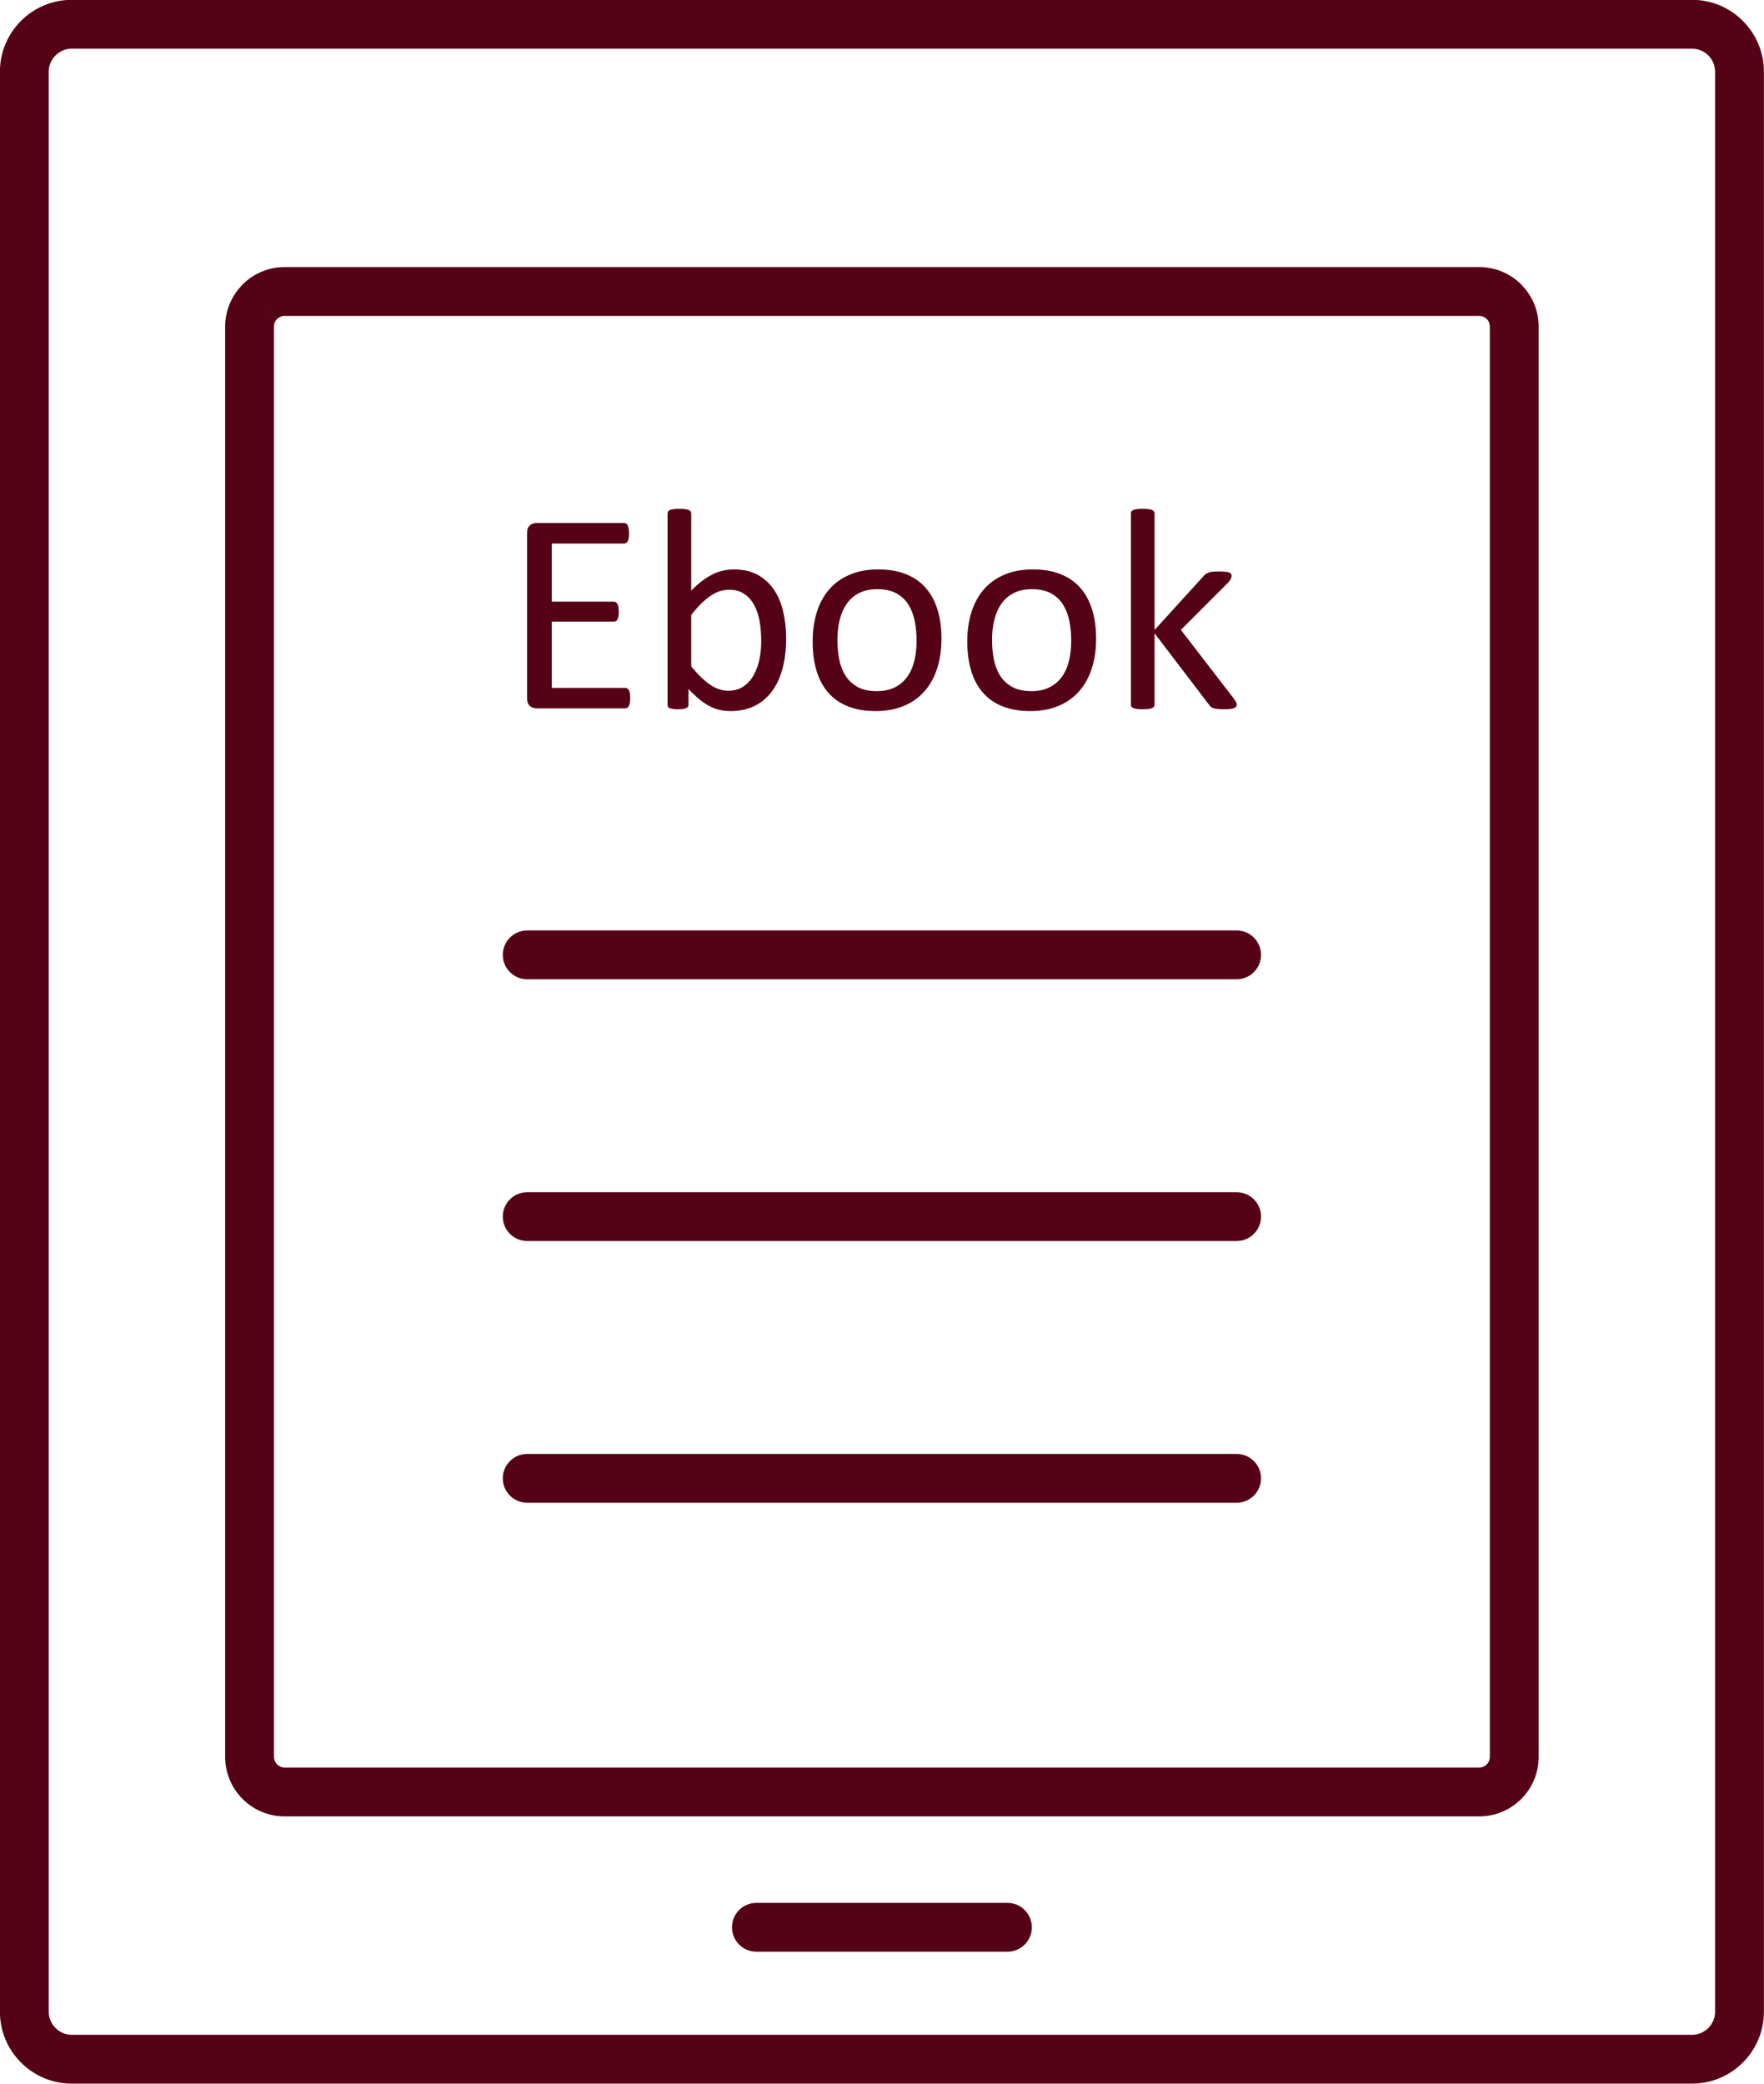 <?xml version="1.0" encoding="UTF-8" standalone="no"?><svg xmlns="http://www.w3.org/2000/svg" xmlns:xlink="http://www.w3.org/1999/xlink" clip-rule="evenodd" fill="#560216" fill-rule="evenodd" height="512" image-rendering="optimizeQuality" preserveAspectRatio="xMidYMid meet" shape-rendering="geometricPrecision" text-rendering="geometricPrecision" version="1" viewBox="12.6 4.7 433.5 512.0" width="433.5" zoomAndPan="magnify"><g fill-rule="nonzero" id="change1_1"><path d="M30.22 4.658l398.218 0c4.858,0 9.272,1.985 12.464,5.178 3.193,3.193 5.177,7.606 5.177,12.464l0 476.717c0,4.858 -1.984,9.272 -5.177,12.464 -3.193,3.193 -7.606,5.177 -12.464,5.177l-398.218 0c-4.857,0 -9.27,-1.984 -12.463,-5.177 -3.193,-3.193 -5.177,-7.606 -5.177,-12.464l0 -476.717c0,-4.858 1.984,-9.272 5.177,-12.464 3.193,-3.193 7.606,-5.178 12.463,-5.178zm398.218 12.001l-398.218 0c-1.544,0 -2.954,0.638 -3.978,1.662 -1.024,1.024 -1.662,2.434 -1.662,3.979l0 476.717c0,1.545 0.638,2.955 1.662,3.979 1.024,1.024 2.434,1.662 3.978,1.662l398.218 0c1.545,0 2.955,-0.638 3.979,-1.662 1.024,-1.024 1.662,-2.434 1.662,-3.979l0 -476.717c0,-1.545 -0.638,-2.955 -1.662,-3.979 -1.024,-1.024 -2.434,-1.662 -3.979,-1.662z" fill="inherit"/><path d="M142.16 233.316c-3.313,0 -6,2.687 -6,6 0,3.313 2.687,6 6,6l174.336 0c3.313,0 6,-2.687 6,-6 0,-3.313 -2.687,-6 -6,-6l-174.336 0z" fill="inherit"/><path d="M142.16 297.628c-3.313,0 -6,2.687 -6,6 0,3.313 2.687,6 6,6l174.336 0c3.313,0 6,-2.687 6,-6 0,-3.313 -2.687,-6 -6,-6l-174.336 0z" fill="inherit"/><path d="M142.16 361.938c-3.313,0 -6,2.687 -6,6 0,3.313 2.687,6 6,6l174.336 0c3.313,0 6,-2.687 6,-6 0,-3.313 -2.687,-6 -6,-6l-174.336 0z" fill="inherit"/><path d="M82.516 70.323l293.624 0c4.018,0 7.665,1.641 10.304,4.279 0.143,0.143 0.278,0.292 0.404,0.445 2.404,2.609 3.875,6.078 3.875,9.86l0 351.507c0,4.016 -1.641,7.665 -4.279,10.304 -2.64,2.64 -6.287,4.278 -10.304,4.278l-293.624 0c-4.017,0 -7.664,-1.638 -10.304,-4.278 -2.639,-2.639 -4.279,-6.288 -4.279,-10.304l0 -351.507c0,-3.994 1.643,-7.641 4.291,-10.293l-0.012 -0.012 0.001 -0.001 0.001 -0.001c2.639,-2.636 6.285,-4.277 10.302,-4.277zm293.624 12l-293.624 0c-0.703,0 -1.349,0.294 -1.819,0.764l-0.001 0.001 -4.241 -4.244 4.219 4.243c-0.456,0.456 -0.741,1.101 -0.741,1.82l0 351.507c0,0.703 0.294,1.349 0.764,1.819 0.47,0.47 1.115,0.763 1.819,0.763l293.624 0c0.704,0 1.349,-0.293 1.819,-0.763 0.47,-0.47 0.764,-1.116 0.764,-1.819l0 -351.507c0,-0.631 -0.22,-1.205 -0.581,-1.644l-0.183 -0.176c-0.47,-0.47 -1.116,-0.764 -1.819,-0.764z" fill="inherit"/><path d="M198.482 472.246c-3.313,0 -6,2.687 -6,6 0,3.313 2.687,6 6,6l61.694 0c3.313,0 6,-2.687 6,-6 0,-3.313 -2.687,-6 -6,-6l-61.694 0z" fill="inherit"/><path d="M167.466 176.248c0,0.42 -0.024,0.793 -0.072,1.107 -0.034,0.322 -0.118,0.588 -0.24,0.793 -0.12,0.216 -0.25,0.36 -0.409,0.456 -0.144,0.094 -0.324,0.144 -0.504,0.144l-21.861 0c-0.539,0 -1.043,-0.182 -1.525,-0.542 -0.478,-0.372 -0.72,-1.009 -0.72,-1.92l0 -40.61c0,-0.914 0.242,-1.548 0.72,-1.923 0.482,-0.36 0.986,-0.539 1.525,-0.539l21.61 0c0.194,0 0.36,0.048 0.516,0.144 0.144,0.094 0.278,0.239 0.36,0.455 0.096,0.206 0.182,0.47 0.24,0.794 0.048,0.314 0.086,0.709 0.086,1.179 0,0.418 -0.038,0.793 -0.086,1.103 -0.058,0.326 -0.144,0.578 -0.24,0.782 -0.083,0.193 -0.216,0.337 -0.36,0.432 -0.156,0.094 -0.322,0.144 -0.516,0.144l-17.802 0 0 14.28 15.268 0c0.19,0 0.36,0.06 0.516,0.17 0.144,0.094 0.276,0.25 0.384,0.432 0.109,0.19 0.181,0.444 0.227,0.781 0.05,0.324 0.072,0.706 0.072,1.153 0,0.422 -0.022,0.794 -0.072,1.093 -0.046,0.312 -0.118,0.554 -0.227,0.744 -0.107,0.182 -0.24,0.326 -0.384,0.398 -0.156,0.084 -0.326,0.132 -0.516,0.132l-15.268 0 0 16.286 18.053 0c0.181,0 0.36,0.048 0.504,0.144 0.158,0.094 0.288,0.239 0.409,0.432 0.122,0.204 0.206,0.455 0.24,0.781 0.048,0.312 0.072,0.709 0.072,1.176zm38.328 -14.64c0,2.75 -0.3,5.211 -0.902,7.41 -0.588,2.197 -1.476,4.058 -2.629,5.609 -1.165,1.548 -2.594,2.739 -4.278,3.554 -1.691,0.819 -3.626,1.237 -5.811,1.237 -1.009,0 -1.933,-0.106 -2.798,-0.3 -0.854,-0.204 -1.695,-0.527 -2.511,-0.971 -0.83,-0.446 -1.645,-1.009 -2.461,-1.683 -0.83,-0.684 -1.695,-1.502 -2.609,-2.473l0 3.88c0,0.178 -0.046,0.348 -0.144,0.493 -0.094,0.13 -0.239,0.25 -0.455,0.334 -0.204,0.072 -0.47,0.144 -0.793,0.194 -0.312,0.048 -0.72,0.072 -1.214,0.072 -0.467,0 -0.865,-0.024 -1.187,-0.072 -0.338,-0.05 -0.602,-0.122 -0.819,-0.194 -0.206,-0.084 -0.35,-0.204 -0.422,-0.334 -0.072,-0.144 -0.106,-0.314 -0.106,-0.493l0 -47.013c0,-0.193 0.046,-0.36 0.132,-0.493 0.072,-0.144 0.228,-0.262 0.456,-0.36 0.216,-0.084 0.516,-0.156 0.888,-0.206 0.386,-0.046 0.853,-0.072 1.407,-0.072 0.587,0 1.069,0.026 1.453,0.072 0.371,0.05 0.659,0.122 0.875,0.206 0.206,0.098 0.36,0.216 0.458,0.36 0.096,0.132 0.144,0.3 0.144,0.493l0 18.966c0.938,-0.959 1.837,-1.779 2.727,-2.427 0.876,-0.66 1.741,-1.187 2.58,-1.607 0.842,-0.41 1.695,-0.71 2.537,-0.892 0.839,-0.19 1.741,-0.288 2.678,-0.288 2.295,0 4.264,0.458 5.887,1.37 1.631,0.925 2.954,2.15 3.974,3.689 1.02,1.537 1.767,3.327 2.233,5.393 0.482,2.065 0.71,4.252 0.71,6.547zm-6.125 0.671c0,-1.623 -0.122,-3.194 -0.36,-4.721 -0.254,-1.525 -0.686,-2.871 -1.286,-4.046 -0.614,-1.165 -1.429,-2.113 -2.438,-2.823 -1.01,-0.72 -2.257,-1.081 -3.759,-1.081 -0.758,0 -1.491,0.106 -2.222,0.322 -0.722,0.206 -1.468,0.554 -2.211,1.046 -0.756,0.494 -1.537,1.13 -2.341,1.909 -0.807,0.77 -1.671,1.743 -2.583,2.92l0 12.637c1.586,1.945 3.111,3.422 4.574,4.444 1.453,1.02 2.969,1.537 4.528,1.537 1.468,0 2.705,-0.36 3.736,-1.058 1.035,-0.709 1.874,-1.633 2.511,-2.798 0.648,-1.165 1.119,-2.463 1.419,-3.904 0.288,-1.441 0.432,-2.906 0.432,-4.384zm44.294 -0.599c0,2.582 -0.334,4.961 -1.02,7.122 -0.671,2.173 -1.691,4.046 -3.038,5.621 -1.346,1.573 -3.038,2.799 -5.07,3.676 -2.029,0.875 -4.384,1.319 -7.05,1.319 -2.606,0 -4.874,-0.394 -6.809,-1.165 -1.933,-0.769 -3.556,-1.896 -4.841,-3.374 -1.286,-1.476 -2.246,-3.278 -2.883,-5.394 -0.637,-2.101 -0.948,-4.502 -0.948,-7.168 0,-2.583 0.338,-4.961 0.998,-7.122 0.671,-2.177 1.68,-4.05 3.026,-5.624 1.346,-1.573 3.038,-2.784 5.056,-3.648 2.017,-0.88 4.372,-1.312 7.064,-1.312 2.606,0 4.874,0.386 6.808,1.168 1.935,0.767 3.557,1.897 4.843,3.376 1.298,1.475 2.257,3.276 2.906,5.378 0.648,2.117 0.96,4.494 0.96,7.149zm-6.113 0.383c0,-1.706 -0.168,-3.326 -0.478,-4.851 -0.314,-1.527 -0.842,-2.859 -1.563,-4.012 -0.732,-1.153 -1.717,-2.055 -2.954,-2.727 -1.252,-0.671 -2.799,-1.009 -4.65,-1.009 -1.717,0 -3.182,0.312 -4.419,0.925 -1.225,0.6 -2.245,1.465 -3.041,2.583 -0.804,1.116 -1.393,2.439 -1.775,3.964 -0.386,1.525 -0.576,3.182 -0.576,4.995 0,1.729 0.156,3.364 0.467,4.889 0.314,1.525 0.842,2.859 1.585,3.99 0.736,1.139 1.73,2.04 2.969,2.712 1.248,0.674 2.796,0.997 4.646,0.997 1.695,0 3.159,-0.299 4.396,-0.911 1.251,-0.614 2.271,-1.467 3.064,-2.571 0.804,-1.091 1.393,-2.415 1.765,-3.94 0.374,-1.525 0.565,-3.194 0.565,-5.033zm44.115 -0.383c0,2.582 -0.334,4.961 -1.02,7.122 -0.672,2.173 -1.691,4.046 -3.038,5.621 -1.346,1.573 -3.038,2.799 -5.07,3.676 -2.029,0.875 -4.384,1.319 -7.05,1.319 -2.606,0 -4.874,-0.394 -6.809,-1.165 -1.933,-0.769 -3.556,-1.896 -4.843,-3.374 -1.285,-1.476 -2.245,-3.278 -2.882,-5.394 -0.637,-2.101 -0.948,-4.502 -0.948,-7.168 0,-2.583 0.338,-4.961 0.997,-7.122 0.672,-2.177 1.681,-4.05 3.027,-5.624 1.346,-1.573 3.038,-2.784 5.055,-3.648 2.019,-0.88 4.374,-1.312 7.065,-1.312 2.606,0 4.874,0.386 6.808,1.168 1.935,0.767 3.557,1.897 4.843,3.376 1.298,1.475 2.257,3.276 2.906,5.378 0.648,2.117 0.96,4.494 0.96,7.149zm-6.113 0.383c0,-1.706 -0.168,-3.326 -0.478,-4.851 -0.314,-1.527 -0.842,-2.859 -1.563,-4.012 -0.732,-1.153 -1.719,-2.055 -2.955,-2.727 -1.251,-0.671 -2.798,-1.009 -4.649,-1.009 -1.717,0 -3.182,0.312 -4.419,0.925 -1.225,0.6 -2.245,1.465 -3.041,2.583 -0.804,1.116 -1.393,2.439 -1.775,3.964 -0.386,1.525 -0.576,3.182 -0.576,4.995 0,1.729 0.156,3.364 0.467,4.889 0.314,1.525 0.842,2.859 1.585,3.99 0.736,1.139 1.73,2.04 2.969,2.712 1.248,0.674 2.796,0.997 4.646,0.997 1.695,0 3.159,-0.299 4.396,-0.911 1.251,-0.614 2.271,-1.467 3.064,-2.571 0.804,-1.091 1.393,-2.415 1.763,-3.94 0.376,-1.525 0.566,-3.194 0.566,-5.033zm40.668 15.77c0,0.182 -0.046,0.348 -0.13,0.493 -0.098,0.144 -0.253,0.254 -0.481,0.35 -0.228,0.094 -0.528,0.167 -0.937,0.216 -0.398,0.048 -0.902,0.072 -1.514,0.072 -0.625,0 -1.153,-0.024 -1.561,-0.061 -0.41,-0.034 -0.756,-0.094 -1.032,-0.167 -0.288,-0.084 -0.516,-0.204 -0.698,-0.36 -0.167,-0.144 -0.322,-0.338 -0.467,-0.542l-13.369 -17.522 0 17.559c0,0.178 -0.048,0.348 -0.144,0.467 -0.098,0.132 -0.254,0.242 -0.458,0.338 -0.216,0.094 -0.504,0.167 -0.876,0.216 -0.383,0.048 -0.865,0.072 -1.453,0.072 -0.553,0 -1.02,-0.024 -1.407,-0.072 -0.372,-0.05 -0.671,-0.122 -0.887,-0.216 -0.228,-0.096 -0.384,-0.206 -0.456,-0.338 -0.086,-0.118 -0.132,-0.288 -0.132,-0.467l0 -47.013c0,-0.193 0.046,-0.36 0.132,-0.493 0.072,-0.144 0.228,-0.262 0.456,-0.36 0.216,-0.084 0.515,-0.156 0.887,-0.206 0.386,-0.046 0.854,-0.072 1.407,-0.072 0.588,0 1.07,0.026 1.453,0.072 0.372,0.05 0.66,0.122 0.876,0.206 0.204,0.098 0.36,0.216 0.458,0.36 0.096,0.132 0.144,0.3 0.144,0.493l0 28.634 11.962 -13.152c0.178,-0.24 0.384,-0.432 0.6,-0.588 0.204,-0.144 0.458,-0.276 0.758,-0.384 0.288,-0.11 0.637,-0.167 1.031,-0.204 0.398,-0.034 0.876,-0.06 1.441,-0.06 0.588,0 1.082,0.026 1.479,0.06 0.396,0.038 0.72,0.084 0.972,0.168 0.242,0.086 0.42,0.193 0.53,0.325 0.094,0.122 0.156,0.3 0.156,0.504 0,0.288 -0.084,0.566 -0.228,0.842 -0.158,0.288 -0.41,0.611 -0.758,0.983l-11.47 11.484 12.876 16.707c0.3,0.398 0.516,0.72 0.648,0.974 0.132,0.239 0.19,0.467 0.19,0.683z" fill="inherit"/></g><path d="M0 0H520V520H0z" fill="none"/></svg>